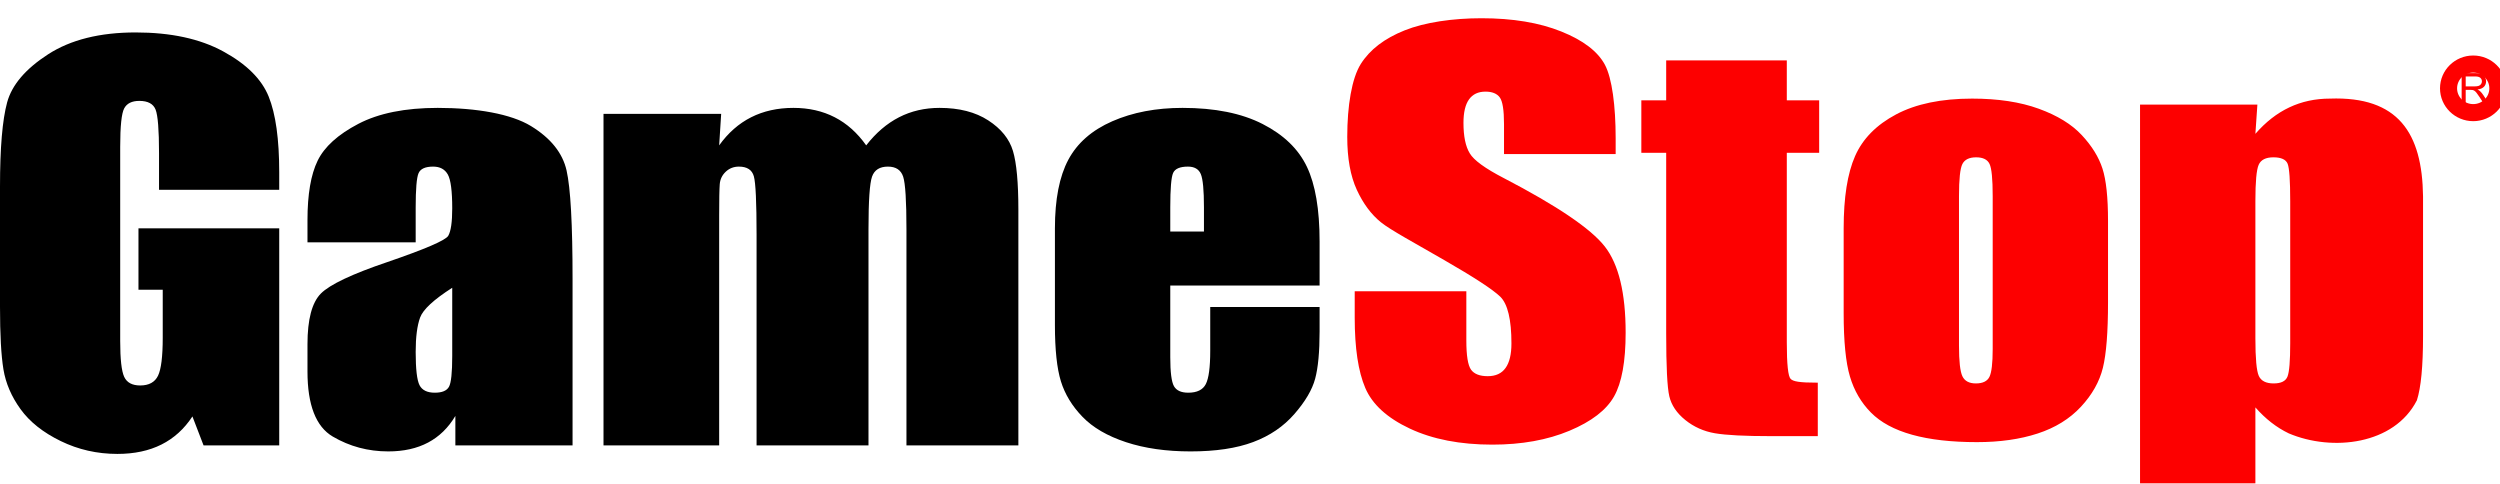 <svg width="129" height="25" viewBox="0 0 129 25" fill="none" xmlns="http://www.w3.org/2000/svg">
<g clip-path="url(#clip0_1783:11954)">
<path d="M14.408 9.795H8.206V7.9C8.206 6.706 8.147 5.958 8.029 5.657C7.911 5.357 7.631 5.206 7.189 5.206C6.806 5.206 6.546 5.335 6.408 5.593C6.271 5.851 6.202 6.512 6.202 7.578V17.595C6.202 18.532 6.271 19.148 6.408 19.445C6.546 19.741 6.821 19.89 7.233 19.89C7.685 19.89 7.992 19.722 8.154 19.387C8.316 19.052 8.397 18.398 8.397 17.427V14.952H7.145V11.781H14.408V22.983H10.504L9.929 21.488C9.507 22.133 8.974 22.616 8.331 22.938C7.688 23.261 6.929 23.422 6.055 23.422C5.014 23.422 4.039 23.201 3.131 22.758C2.222 22.315 1.532 21.767 1.061 21.114C0.589 20.461 0.295 19.776 0.177 19.058C0.059 18.34 -9.72832e-07 17.264 0 15.829V9.628C-9.72832e-07 7.634 0.123 6.186 0.368 5.283C0.614 4.381 1.319 3.554 2.482 2.802C3.646 2.05 5.151 1.674 6.998 1.674C8.815 1.674 10.322 2 11.52 2.654C12.719 3.307 13.499 4.082 13.863 4.981C14.226 5.879 14.408 7.183 14.408 8.893V9.795V9.795ZM21.449 12.503H15.866V11.355C15.866 10.032 16.04 9.011 16.389 8.294C16.738 7.576 17.437 6.942 18.488 6.392C19.539 5.842 20.904 5.567 22.584 5.567C24.597 5.567 26.372 5.879 27.394 6.502C28.415 7.125 29.029 7.89 29.235 8.796C29.441 9.703 29.544 11.57 29.544 14.398V22.983H23.497V21.462C23.134 22.073 22.665 22.53 22.09 22.835C21.516 23.14 20.831 23.293 20.035 23.293C18.994 23.293 18.039 23.037 17.17 22.526C16.301 22.015 15.866 20.895 15.866 19.168V17.762C15.866 16.482 16.097 15.61 16.558 15.146C17.02 14.681 18.164 14.14 19.991 13.521C21.945 12.851 22.991 12.4 23.129 12.168C23.266 11.935 23.335 11.463 23.335 10.749C23.335 9.856 23.259 9.273 23.107 9.003C22.954 8.732 22.702 8.597 22.348 8.597C21.945 8.597 21.695 8.71 21.597 8.938C21.498 9.166 21.449 9.757 21.449 10.711V12.503ZM23.335 14.849C22.382 15.459 21.83 15.97 21.678 16.383C21.526 16.796 21.449 17.389 21.449 18.162C21.449 19.047 21.516 19.619 21.648 19.877C21.781 20.134 22.044 20.263 22.436 20.263C22.81 20.263 23.053 20.162 23.166 19.96C23.279 19.759 23.335 19.228 23.335 18.368V14.849V14.849ZM37.212 5.876L37.109 7.501C37.571 6.856 38.121 6.373 38.759 6.051C39.398 5.728 40.124 5.567 40.94 5.567C42.531 5.567 43.783 6.212 44.696 7.501C45.197 6.856 45.762 6.373 46.39 6.051C47.019 5.728 47.716 5.567 48.482 5.567C49.494 5.567 50.331 5.782 50.994 6.212C51.657 6.641 52.082 7.168 52.269 7.791C52.455 8.414 52.548 9.426 52.548 10.827V22.983H46.773V11.832C46.773 10.371 46.717 9.467 46.604 9.119C46.491 8.771 46.228 8.597 45.816 8.597C45.394 8.597 45.121 8.768 44.998 9.112C44.876 9.456 44.814 10.363 44.814 11.832V22.983H39.039V12.116C39.039 10.44 38.993 9.435 38.899 9.099C38.806 8.764 38.548 8.597 38.126 8.597C37.861 8.597 37.635 8.685 37.448 8.861C37.262 9.037 37.158 9.252 37.139 9.505C37.119 9.759 37.109 10.298 37.109 11.123V22.983H31.141V5.876H37.212V5.876ZM68.091 14.733H60.386V18.433C60.386 19.206 60.45 19.705 60.577 19.928C60.705 20.152 60.95 20.263 61.314 20.263C61.766 20.263 62.068 20.115 62.22 19.819C62.372 19.522 62.448 18.948 62.448 18.098V15.842H68.091V17.105C68.091 18.162 68.014 18.974 67.862 19.541C67.71 20.109 67.354 20.715 66.794 21.359C66.234 22.004 65.525 22.487 64.665 22.809C63.806 23.132 62.728 23.293 61.432 23.293C60.175 23.293 59.065 23.134 58.102 22.816C57.14 22.498 56.391 22.062 55.856 21.507C55.32 20.953 54.95 20.343 54.743 19.677C54.537 19.011 54.434 18.042 54.434 16.77V11.781C54.434 10.285 54.665 9.106 55.126 8.242C55.588 7.378 56.344 6.717 57.395 6.257C58.446 5.797 59.654 5.567 61.019 5.567C62.689 5.567 64.066 5.844 65.151 6.399C66.237 6.953 66.998 7.688 67.435 8.603C67.872 9.518 68.091 10.805 68.091 12.464V14.733V14.733ZM62.124 11.948V10.698C62.124 9.813 62.07 9.241 61.962 8.983C61.854 8.726 61.633 8.597 61.299 8.597C60.887 8.597 60.631 8.706 60.533 8.925C60.435 9.144 60.386 9.735 60.386 10.698V11.948H62.124Z" fill="black"/>
<path d="M83.368 7.95H77.607V6.403C77.607 5.681 77.534 5.222 77.386 5.024C77.239 4.826 76.993 4.728 76.65 4.728C76.276 4.728 75.994 4.861 75.803 5.127C75.611 5.394 75.515 5.798 75.515 6.339C75.515 7.035 75.623 7.559 75.84 7.912C76.046 8.264 76.63 8.69 77.593 9.188C80.352 10.623 82.091 11.801 82.808 12.72C83.525 13.64 83.883 15.122 83.883 17.168C83.883 18.655 83.684 19.75 83.286 20.455C82.889 21.16 82.12 21.751 80.981 22.228C79.842 22.705 78.516 22.943 77.003 22.943C75.344 22.943 73.927 22.668 72.753 22.118C71.579 21.568 70.811 20.868 70.448 20.017C70.084 19.166 69.903 17.959 69.903 16.394V15.028H75.663V17.567C75.663 18.349 75.744 18.852 75.906 19.076C76.068 19.299 76.355 19.411 76.768 19.411C77.18 19.411 77.487 19.269 77.688 18.985C77.89 18.702 77.99 18.281 77.99 17.722C77.99 16.493 77.799 15.69 77.416 15.311C77.023 14.933 76.055 14.302 74.514 13.416C72.972 12.523 71.757 11.874 71.256 11.47C70.755 11.066 70.34 10.507 70.011 9.794C69.682 9.081 69.518 8.17 69.518 7.061C69.518 5.462 69.751 4.04 70.217 3.301C70.684 2.561 71.438 1.983 72.479 1.567C73.52 1.15 74.97 0.941 76.444 0.941C78.054 0.941 79.427 1.169 80.561 1.625C81.695 2.08 82.447 2.654 82.815 3.346C83.183 4.038 83.367 5.467 83.368 7.125V7.95V7.95ZM92.199 3.116V5.176H93.869V7.883H92.199V17.671C92.199 18.796 92.266 19.424 92.398 19.553C92.531 19.682 92.825 19.746 93.798 19.746V22.505H91.396C90.041 22.505 89.074 22.456 88.494 22.357C87.915 22.258 87.404 22.03 86.962 21.673C86.52 21.317 86.245 20.909 86.137 20.449C86.029 19.989 85.975 18.908 85.975 17.206V7.883H84.693V5.176H85.975V3.116H92.199V3.116ZM108.774 11.405V15.595C108.774 17.133 108.686 18.262 108.509 18.979C108.332 19.697 107.954 20.367 107.375 20.99C106.795 21.613 106.051 22.073 105.143 22.369C104.235 22.666 103.191 22.814 102.012 22.814C100.696 22.814 99.582 22.688 98.668 22.434C97.755 22.18 97.045 21.798 96.54 21.287C96.034 20.775 95.673 20.157 95.457 19.43C95.241 18.704 95.133 17.615 95.133 16.162V11.779C95.133 10.189 95.329 8.947 95.722 8.054C96.115 7.16 96.822 6.442 97.843 5.901C98.865 5.359 100.171 5.088 101.762 5.088C103.098 5.088 104.244 5.263 105.202 5.611C106.159 5.959 106.899 6.412 107.419 6.971C107.94 7.529 108.296 8.105 108.487 8.698C108.679 9.291 108.774 10.194 108.774 11.405V11.405ZM102.823 10.116C102.823 9.24 102.769 8.687 102.661 8.46C102.553 8.232 102.322 8.118 101.968 8.118C101.615 8.118 101.379 8.232 101.261 8.46C101.143 8.687 101.084 9.24 101.084 10.116V17.838C101.084 18.646 101.143 19.172 101.261 19.417C101.379 19.662 101.61 19.785 101.954 19.785C102.307 19.785 102.54 19.673 102.653 19.45C102.766 19.226 102.823 18.745 102.823 18.006V10.116V10.116ZM116.481 5.398L116.378 6.906C116.908 6.296 117.493 5.84 118.131 5.54C118.769 5.239 119.467 5.088 120.223 5.088C123.754 4.962 124.987 6.866 125.029 10.129V17.335C125.029 18.891 124.924 19.997 124.712 20.655C123.543 22.949 120.344 23.313 118.102 22.363C117.473 22.062 116.898 21.615 116.378 21.022V24.941H110.426V5.398H116.481V5.398ZM118.175 10.374C118.175 9.317 118.131 8.677 118.043 8.453C117.954 8.23 117.709 8.118 117.306 8.118C116.913 8.118 116.66 8.247 116.547 8.505C116.434 8.763 116.378 9.386 116.378 10.374V17.464C116.378 18.496 116.437 19.14 116.555 19.398C116.673 19.656 116.928 19.785 117.321 19.785C117.704 19.785 117.942 19.667 118.035 19.43C118.129 19.194 118.175 18.62 118.175 17.709V10.374V10.374Z" fill="#FD0000"/>
<path d="M127.021 5.326V3.773H127.721C127.861 3.773 127.968 3.787 128.041 3.815C128.114 3.843 128.173 3.892 128.217 3.963C128.26 4.034 128.282 4.112 128.282 4.197C128.282 4.307 128.246 4.4 128.174 4.476C128.101 4.551 127.989 4.599 127.838 4.62C127.893 4.646 127.935 4.672 127.964 4.697C128.025 4.752 128.082 4.821 128.137 4.904L128.411 5.326H128.149L127.94 5.003C127.879 4.91 127.829 4.839 127.789 4.789C127.75 4.74 127.715 4.705 127.683 4.686C127.652 4.666 127.621 4.652 127.588 4.644C127.565 4.639 127.526 4.637 127.472 4.637H127.23V5.326H127.021V5.326ZM127.23 4.459H127.679C127.774 4.459 127.849 4.449 127.902 4.43C127.956 4.41 127.997 4.379 128.025 4.336C128.053 4.294 128.067 4.247 128.067 4.197C128.067 4.124 128.04 4.063 127.986 4.016C127.932 3.969 127.846 3.945 127.729 3.945H127.23V4.459V4.459Z" fill="#FF0000"/>
<path d="M128.891 4.558C128.891 5.25 128.321 5.812 127.618 5.812C126.915 5.812 126.345 5.25 126.345 4.558C126.345 3.866 126.915 3.305 127.618 3.305C128.321 3.305 128.891 3.866 128.891 4.558Z" stroke="#FF0000" stroke-width="0.881"/>
</g>
<defs>
<clipPath id="clip0_1783:11954">
<rect width="129" height="24" fill="white" transform="translate(0 0.941)"/>
</clipPath>
</defs>
</svg>
